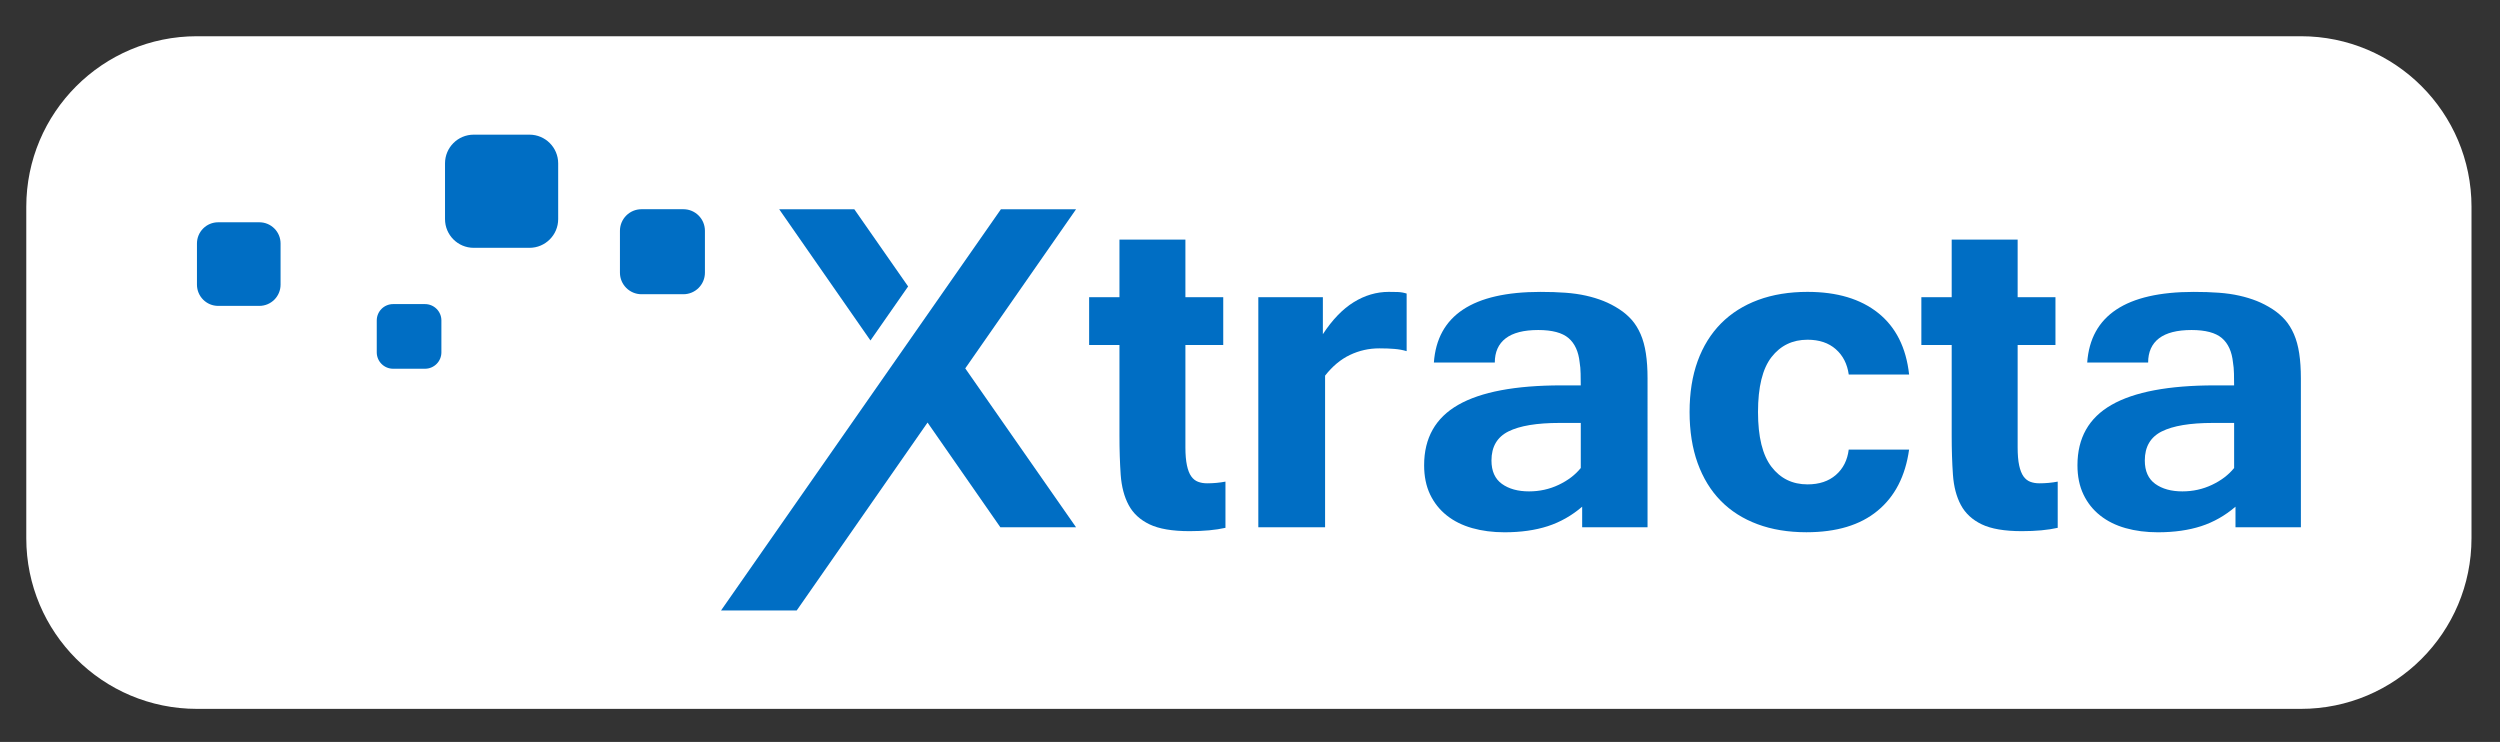 <?xml version="1.0" encoding="utf-8"?>
<!-- Generator: Adobe Illustrator 15.0.0, SVG Export Plug-In . SVG Version: 6.00 Build 0)  -->
<!DOCTYPE svg PUBLIC "-//W3C//DTD SVG 1.1//EN" "http://www.w3.org/Graphics/SVG/1.1/DTD/svg11.dtd">
<svg version="1.1" id="Layer_1" xmlns="http://www.w3.org/2000/svg" xmlns:xlink="http://www.w3.org/1999/xlink" x="0px" y="0px"
	 width="277.845px" height="82.457px" viewBox="-2.921 -4.027 277.845 82.457"
	 enable-background="new -2.921 -4.027 277.845 82.457" xml:space="preserve">
<rect x="-2.921" y="-4.027" width="277.845" height="82.457" fill="#333333" stroke="none"/>
<rect x="-20.179" y="907.465" display="none" fill="#272525" width="1689.628" height="816.069"/>
<g>
	<path fill="#FFFFFF" d="M271.756,55.791c0,10.474-8.484,18.965-18.961,18.965H18.967C8.491,74.756,0,66.265,0,55.791V18.96
		C0,8.484,8.491,0,18.967,0h233.829c10.477,0,18.961,8.484,18.961,18.96L271.756,55.791L271.756,55.791z"/>
	<g>
		<path fill="#006EC4" d="M73.027,19.225h-4.653c-1.322,0-2.396,1.074-2.396,2.4v4.652c0,1.322,1.074,2.396,2.396,2.396h4.653
			c1.326,0,2.396-1.073,2.396-2.396v-4.652C75.424,20.299,74.354,19.225,73.027,19.225z"/>
		<path fill="#006EC4" d="M25.904,20.677h-4.579c-1.302,0-2.357,1.056-2.357,2.356v4.575c0,1.306,1.057,2.361,2.357,2.361h4.579
			c1.3,0,2.357-1.057,2.357-2.361v-4.575C28.262,21.732,27.204,20.677,25.904,20.677z"/>
		<path fill="#006EC4" d="M55.924,10.939h-6.197c-1.764,0-3.19,1.43-3.19,3.191v6.195c0,1.763,1.428,3.191,3.19,3.191h6.197
			c1.762,0,3.19-1.43,3.19-3.191v-6.195C59.115,12.369,57.686,10.939,55.924,10.939z"/>
		<path fill="#006EC4" d="M44.311,29.769h-3.539c-1.008,0-1.821,0.813-1.821,1.821v3.543c0,1.004,0.813,1.821,1.821,1.821h3.539
			c1.008,0,1.824-0.817,1.824-1.821V31.59C46.135,30.582,45.318,29.769,44.311,29.769z"/>
		<path fill="#006EC4" d="M130.232,49.518c-0.303-0.113-0.555-0.314-0.76-0.603c-0.207-0.288-0.367-0.695-0.479-1.224
			c-0.112-0.525-0.17-1.188-0.17-1.995v-11.38h4.205v-5.317h-4.205v-6.4h-7.33v6.4h-3.37v5.317h3.37v10.051
			c0,1.609,0.048,3.067,0.138,4.376c0.096,1.31,0.387,2.429,0.883,3.355c0.494,0.928,1.268,1.644,2.32,2.148
			c1.051,0.505,2.534,0.758,4.453,0.758c1.565,0,2.896-0.123,3.987-0.37v-5.136c-0.66,0.126-1.34,0.188-2.041,0.188
			C130.863,49.688,130.529,49.631,130.232,49.518z"/>
		<path fill="#006EC4" d="M151.428,28.412c-1.361,0-2.66,0.381-3.896,1.144c-1.237,0.764-2.379,1.949-3.432,3.557V29h-7.174v25.575
			h7.42V37.721c0.824-1.052,1.748-1.819,2.77-2.303c1.021-0.486,2.105-0.729,3.263-0.729c0.639,0,1.201,0.021,1.686,0.063
			c0.484,0.042,0.931,0.122,1.345,0.248v-6.402c-0.33-0.104-0.66-0.159-0.99-0.171C152.088,28.419,151.756,28.412,151.428,28.412z"
			/>
		<path fill="#006EC4" d="M179.414,33.112c-0.269-0.617-0.599-1.149-0.988-1.592c-0.394-0.443-0.854-0.84-1.394-1.189
			c-0.575-0.372-1.163-0.677-1.762-0.914c-0.598-0.236-1.244-0.434-1.934-0.587c-0.691-0.155-1.447-0.263-2.273-0.324
			c-0.824-0.063-1.752-0.093-2.781-0.093c-7.524,0-11.473,2.62-11.844,7.854h6.771c0-1.175,0.401-2.073,1.207-2.691
			c0.803-0.617,2.008-0.926,3.619-0.926c1.545,0,2.668,0.3,3.368,0.896c0.701,0.598,1.113,1.506,1.238,2.722
			c0.062,0.351,0.096,0.758,0.105,1.222c0.014,0.465,0.016,0.9,0.016,1.313h-2.133c-5.133,0-8.963,0.722-11.488,2.165
			c-2.524,1.443-3.787,3.68-3.787,6.71c0,1.238,0.222,2.319,0.664,3.248c0.443,0.927,1.063,1.706,1.855,2.334
			c0.793,0.629,1.735,1.099,2.83,1.407c1.092,0.309,2.286,0.463,3.586,0.463c1.813,0,3.416-0.228,4.809-0.679
			c1.394-0.454,2.666-1.176,3.82-2.166v2.29h7.266V38.03c0-1.053-0.061-1.979-0.186-2.783
			C179.877,34.441,179.682,33.729,179.414,33.112z M172.764,47.986c-0.617,0.765-1.436,1.387-2.457,1.871
			c-1.021,0.484-2.119,0.727-3.293,0.727c-1.238,0-2.242-0.277-3.016-0.834s-1.16-1.423-1.16-2.6c0-1.524,0.629-2.602,1.887-3.23
			c1.258-0.627,3.146-0.943,5.658-0.943h2.381V47.986L172.764,47.986z"/>
		<path fill="#006EC4" d="M197.965,33.729c1.303,0,2.348,0.352,3.141,1.054c0.795,0.699,1.275,1.638,1.439,2.813h6.709
			c-0.328-2.99-1.474-5.267-3.433-6.836c-1.959-1.566-4.575-2.349-7.856-2.349c-2.037,0-3.869,0.3-5.484,0.896
			c-1.621,0.6-2.996,1.469-4.131,2.611c-1.133,1.146-1.998,2.543-2.598,4.189c-0.599,1.65-0.896,3.537-0.896,5.658
			c0,2.123,0.299,4.018,0.896,5.676c0.6,1.659,1.455,3.058,2.567,4.189c1.113,1.135,2.474,2.001,4.082,2.599
			c1.607,0.599,3.422,0.896,5.441,0.896c3.34,0,5.975-0.791,7.899-2.382c1.931-1.587,3.099-3.854,3.511-6.805h-6.709
			c-0.146,1.177-0.619,2.116-1.424,2.816c-0.804,0.701-1.854,1.052-3.156,1.052c-1.666,0-3.002-0.647-4.002-1.947
			s-1.5-3.33-1.5-6.095c0-2.781,0.5-4.818,1.5-6.104C194.963,34.374,196.299,33.729,197.965,33.729z"/>
		<path fill="#006EC4" d="M222.721,49.518c-0.297-0.113-0.549-0.314-0.758-0.603c-0.203-0.288-0.365-0.695-0.479-1.224
			c-0.112-0.525-0.168-1.188-0.168-1.995v-11.38h4.203v-5.317h-4.203v-6.4h-7.33v6.4h-3.371v5.317h3.371v10.051
			c0,1.609,0.047,3.067,0.14,4.376c0.092,1.31,0.385,2.429,0.881,3.355s1.27,1.644,2.319,2.148c1.052,0.505,2.535,0.758,4.453,0.758
			c1.564,0,2.896-0.123,3.99-0.37v-5.136c-0.66,0.126-1.342,0.188-2.043,0.188C223.356,49.688,223.022,49.631,222.721,49.518z"/>
		<path fill="#006EC4" d="M252.024,33.112c-0.27-0.617-0.6-1.149-0.989-1.592c-0.394-0.443-0.857-0.84-1.392-1.189
			c-0.58-0.372-1.166-0.677-1.764-0.914c-0.598-0.236-1.244-0.434-1.935-0.587c-0.688-0.155-1.448-0.263-2.272-0.324
			c-0.824-0.063-1.752-0.093-2.781-0.093c-7.525,0-11.473,2.62-11.844,7.854h6.771c0-1.175,0.402-2.073,1.205-2.691
			c0.806-0.617,2.013-0.926,3.617-0.926c1.549,0,2.672,0.3,3.373,0.896c0.701,0.598,1.113,1.506,1.236,2.722
			c0.061,0.351,0.098,0.758,0.108,1.222c0.009,0.465,0.015,0.9,0.015,1.313h-2.136c-5.133,0-8.961,0.722-11.485,2.165
			c-2.525,1.443-3.789,3.68-3.789,6.71c0,1.238,0.221,2.319,0.666,3.248c0.44,0.927,1.061,1.706,1.854,2.334
			c0.793,0.629,1.736,1.099,2.828,1.407c1.094,0.309,2.291,0.463,3.588,0.463c1.814,0,3.416-0.228,4.81-0.679
			c1.393-0.454,2.664-1.176,3.817-2.166v2.29h7.269V38.03c0-1.053-0.063-1.979-0.185-2.783
			C252.487,34.441,252.291,33.729,252.024,33.112z M245.375,47.986c-0.617,0.765-1.438,1.387-2.459,1.871s-2.117,0.727-3.293,0.727
			c-1.236,0-2.24-0.277-3.015-0.834c-0.772-0.557-1.16-1.423-1.16-2.6c0-1.524,0.63-2.602,1.888-3.23
			c1.258-0.627,3.143-0.943,5.658-0.943h2.381V47.986L245.375,47.986z"/>
		<polygon fill="#006EC4" points="108.318,19.229 77.215,63.816 85.625,63.816 100.165,42.935 108.258,54.574 116.67,54.574 
			104.356,36.914 116.67,19.229 		"/>
		<polygon fill="#006EC4" points="98.006,27.808 92.025,19.229 83.676,19.229 93.82,33.813 		"/>
	</g>
</g>
</svg>
